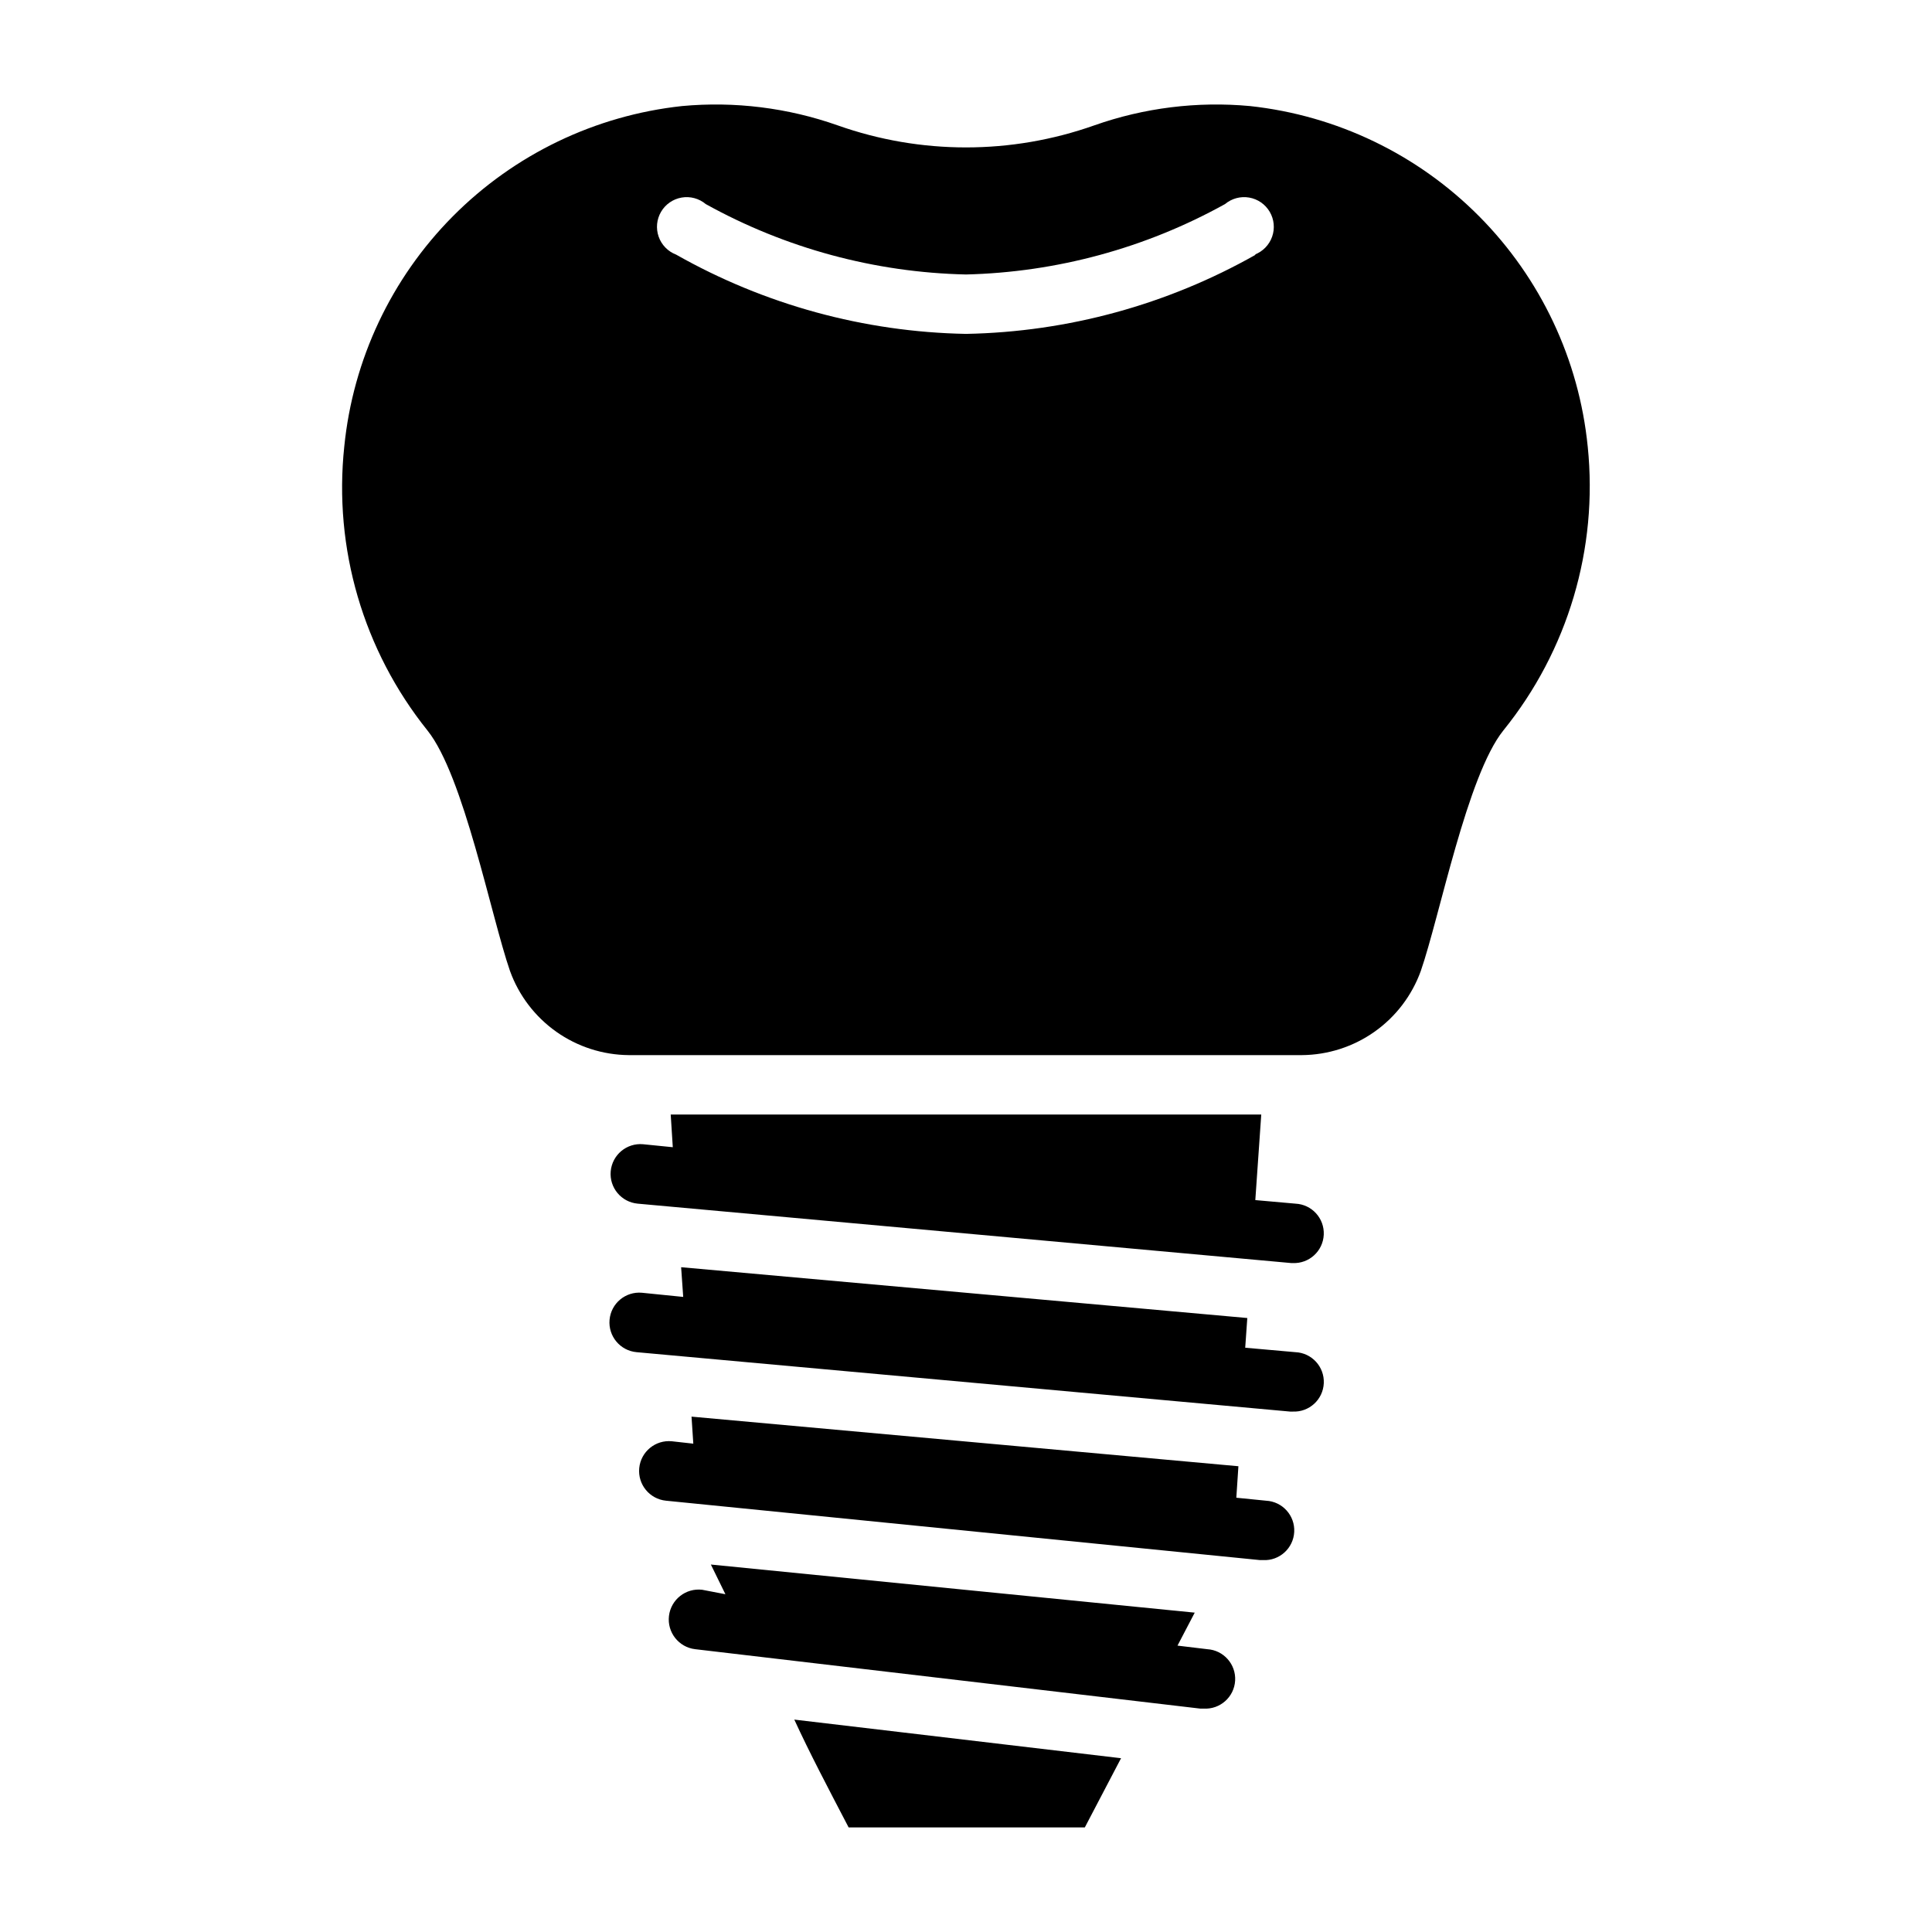 <?xml version="1.0" encoding="UTF-8"?>
<!-- Uploaded to: ICON Repo, www.iconrepo.com, Generator: ICON Repo Mixer Tools -->
<svg fill="#000000" width="800px" height="800px" version="1.1" viewBox="144 144 512 512" xmlns="http://www.w3.org/2000/svg">
 <g>
  <path d="m564.76 262.32c-2.305-23.023-12.457-44.555-28.754-60.98-16.297-16.426-37.75-26.746-60.754-29.234-13.957-1.293-28.031 0.453-41.25 5.117-22 7.793-46.012 7.793-68.012 0-13.219-4.664-27.293-6.41-41.25-5.117-23.004 2.488-44.453 12.809-60.75 29.234-16.297 16.426-26.449 37.957-28.754 60.98-2.875 27.012 5.047 54.066 22.039 75.258 9.605 11.965 16.848 49.199 21.883 63.762h0.004c2.344 6.484 6.621 12.094 12.25 16.078 5.629 3.981 12.34 6.144 19.238 6.199h178.38c6.894-0.055 13.609-2.219 19.238-6.199 5.629-3.984 9.902-9.594 12.25-16.078 5.039-14.562 12.281-51.797 21.883-63.762 17.105-21.145 25.145-48.203 22.359-75.258zm-87.934-50.852c-23.461 13.289-49.871 20.516-76.828 21.016-26.961-0.5-53.371-7.727-76.832-21.016-2.164-0.828-3.852-2.566-4.617-4.75-0.766-2.188-0.531-4.598 0.641-6.594 1.176-2 3.168-3.375 5.453-3.769 2.281-0.391 4.621 0.242 6.394 1.73 21.133 11.719 44.801 18.121 68.961 18.656 24.051-0.586 47.602-6.988 68.641-18.656 1.777-1.488 4.117-2.121 6.398-1.73 2.281 0.395 4.277 1.77 5.449 3.769 1.176 1.996 1.41 4.406 0.645 6.594-0.766 2.184-2.453 3.922-4.617 4.75z"/>
  <path d="m368.9 628.29h62.586l9.605-18.344-86.594-10.234c4.012 8.738 8.816 17.871 14.402 28.578z"/>
  <path d="m487.3 462.98-10.629-0.945 1.574-22.672h-156.5l0.551 8.66-7.871-0.789c-4.348-0.391-8.188 2.816-8.582 7.164-0.391 4.348 2.816 8.188 7.164 8.582l173.18 15.742h0.395c4.348 0.195 8.031-3.172 8.227-7.519 0.195-4.348-3.168-8.027-7.516-8.223z"/>
  <path d="m487.3 502.34-13.305-1.18 0.551-7.871-150.04-13.465 0.551 7.871-10.941-1.102c-4.348-0.391-8.188 2.816-8.578 7.164s2.816 8.191 7.164 8.582l173.18 15.742h0.707c4.348 0.195 8.031-3.168 8.227-7.516 0.195-4.348-3.168-8.031-7.516-8.227z"/>
  <path d="m479.51 541.7-7.871-0.789 0.551-8.344-144.93-13.145 0.473 7.164-5.668-0.633c-4.348-0.434-8.227 2.738-8.66 7.086s2.738 8.227 7.086 8.66l157.44 15.742h0.785c4.348 0.219 8.047-3.129 8.266-7.477 0.219-4.348-3.129-8.047-7.477-8.266z"/>
  <path d="m463.92 581.05-7.871-0.945 4.566-8.738-128.23-12.75 3.856 7.871-6.141-1.18c-4.348-0.523-8.293 2.578-8.816 6.926-0.52 4.348 2.582 8.297 6.93 8.816l133.82 15.742 0.945 0.004c4.348 0.258 8.082-3.055 8.344-7.402 0.258-4.348-3.055-8.082-7.402-8.344z"/>
 </g>
</svg>